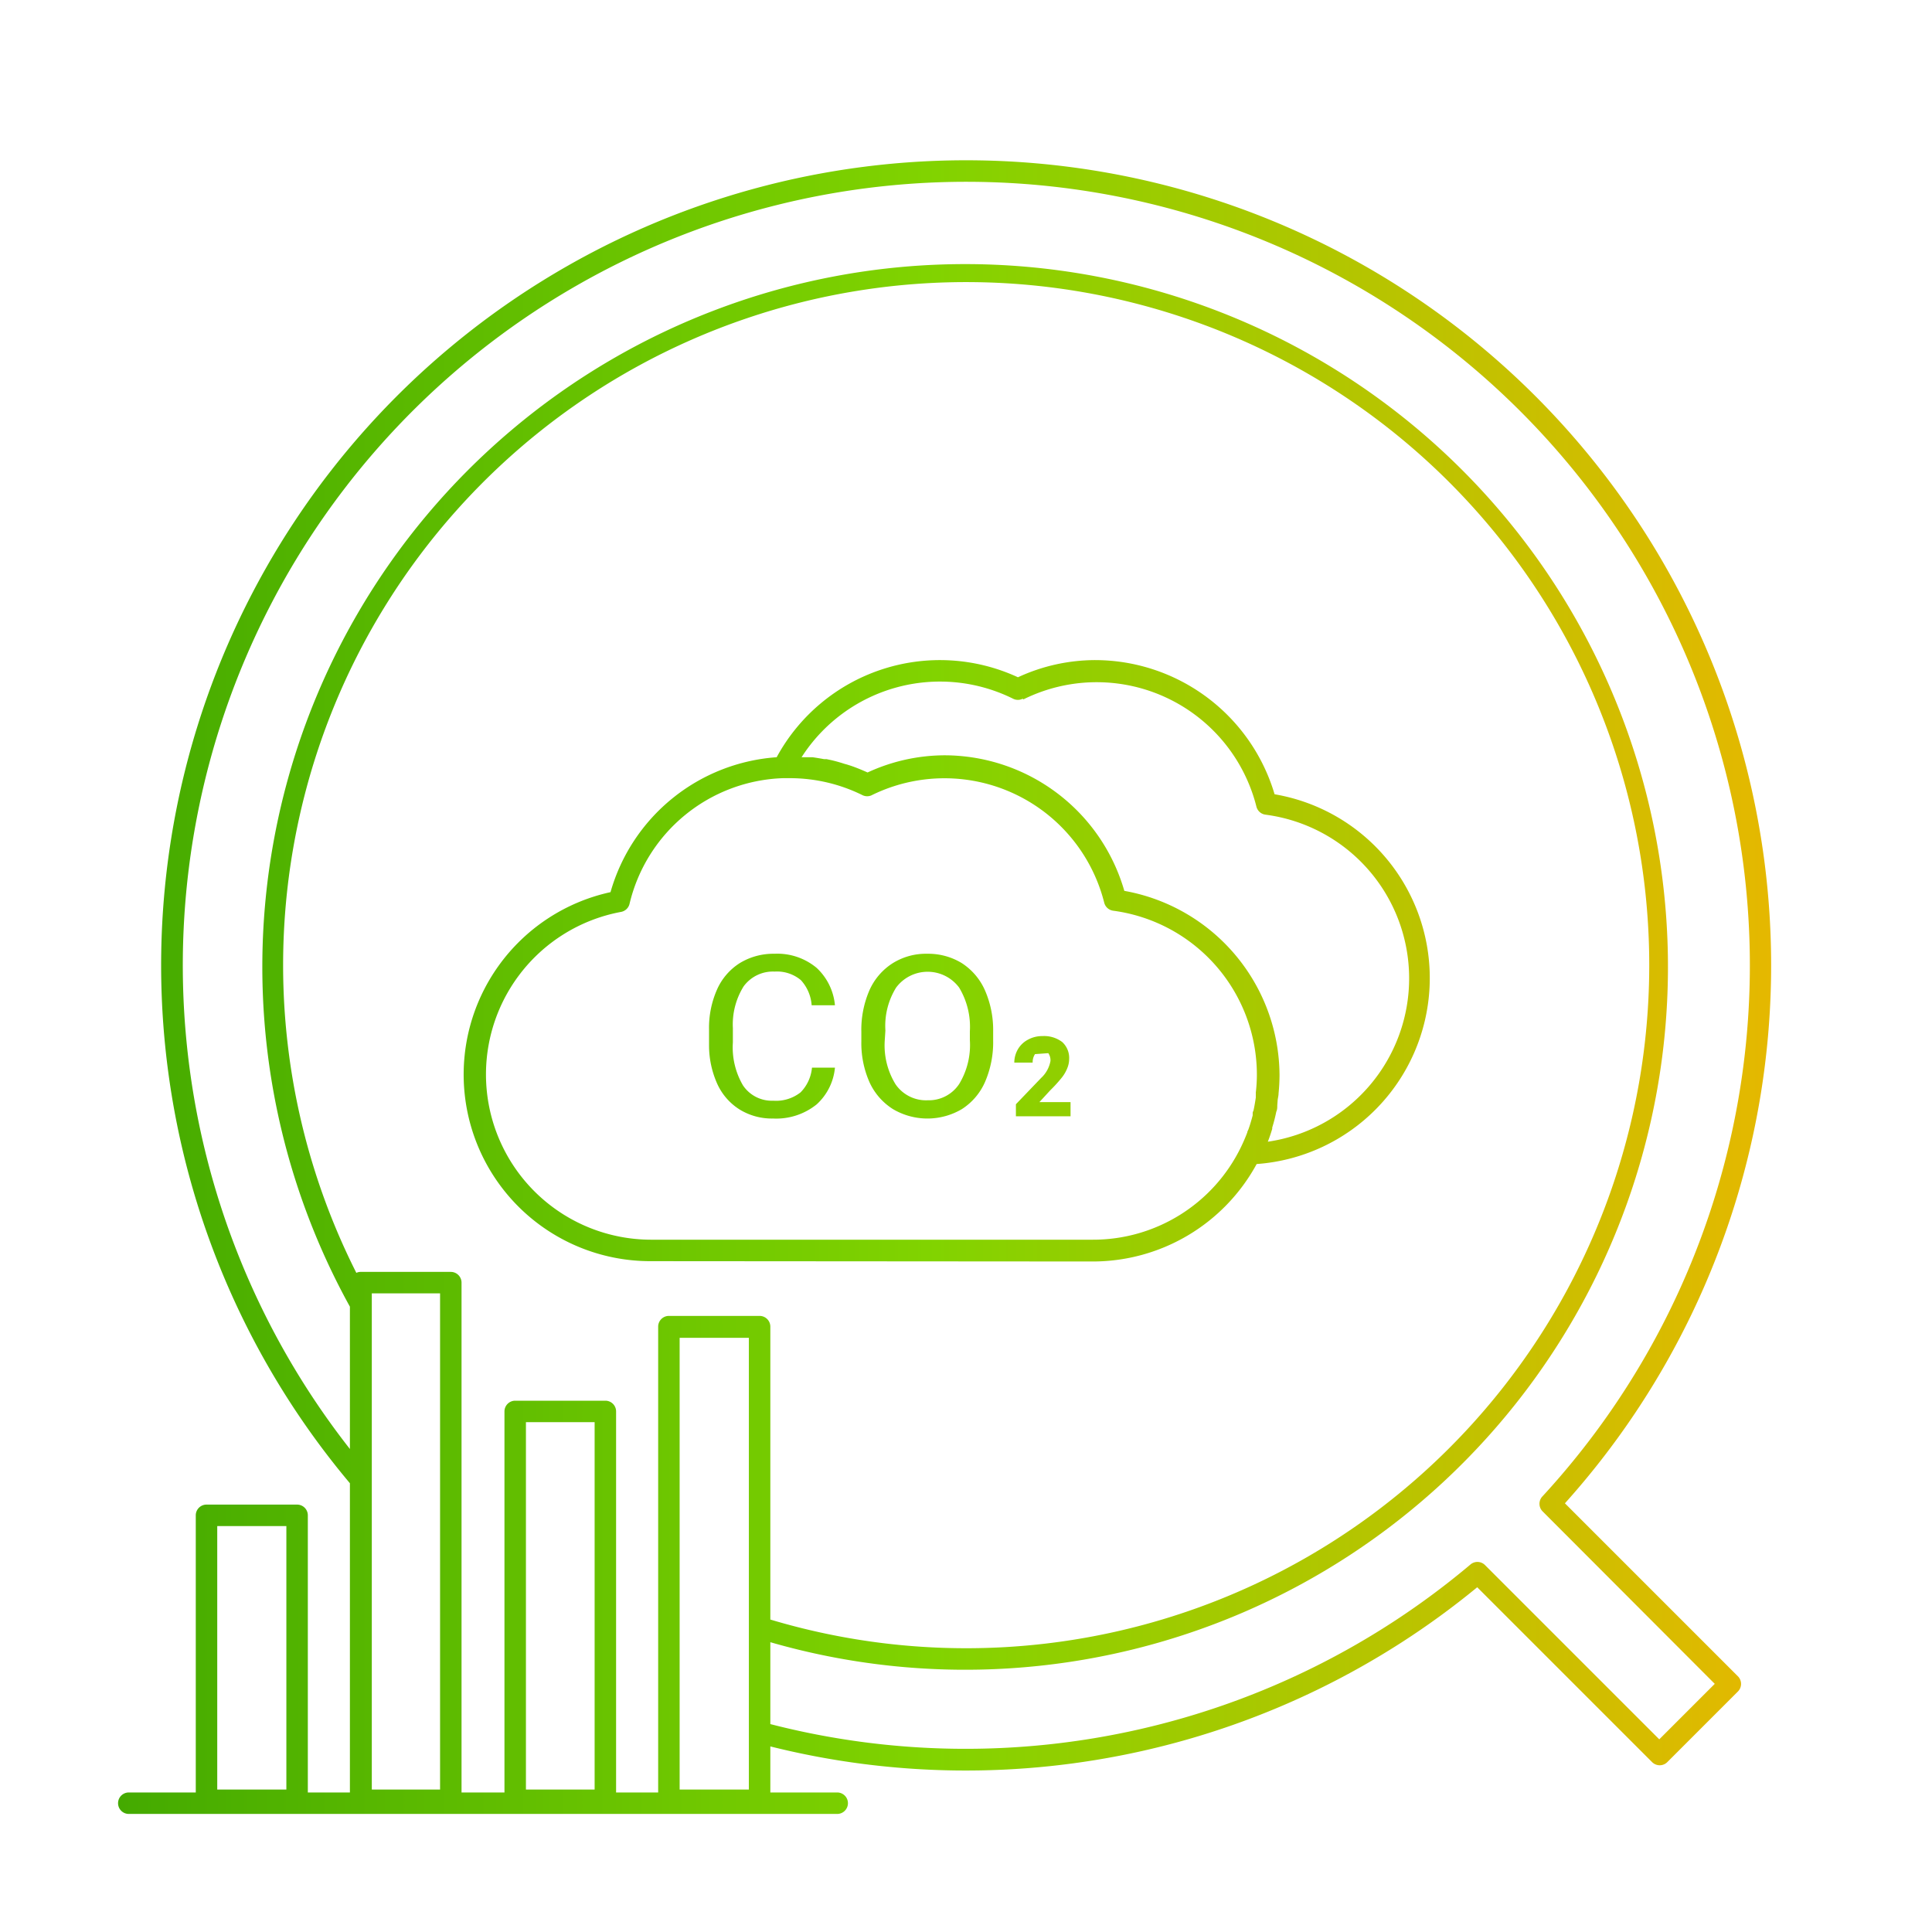 <svg xmlns="http://www.w3.org/2000/svg" width="240" height="240" viewBox="0 0 180 180"><defs><linearGradient id="a" data-name="名称未設定グラデーション" x1="11" y1="92.02" x2="164.98" y2="92.02" gradientUnits="userSpaceOnUse"><stop offset="0" stop-color="#4a0"/><stop offset=".49" stop-color="#81d300"/><stop offset="1" stop-color="#e5b800"/></linearGradient></defs><path d="M96.21 99H94.5a2.5 2.5 0 0 1 .34-1.25 2.37 2.37 0 0 1 .94-.89 2.74 2.74 0 0 1 1.34-.33 2.79 2.79 0 0 1 1.84.55 2 2 0 0 1 .65 1.59 2.25 2.25 0 0 1-.17.84 3.44 3.44 0 0 1-.5.87 13.2 13.2 0 0 1-1.1 1.21l-1 1.09h2.9V104h-5.09v-1.12l2.35-2.45a2.85 2.85 0 0 0 .87-1.58 1.18 1.18 0 0 0-.2-.73l-1.24.09a1.35 1.35 0 0 0-.22.79Zm-35.59 18.5a17.39 17.39 0 0 1-3.74-34.38 17.36 17.36 0 0 1 15.48-12.57 17.31 17.31 0 0 1 22.48-7.45 17.17 17.17 0 0 1 7.24-1.6A17.46 17.46 0 0 1 118.75 74a17.37 17.37 0 0 1-1.67 34.45 17.39 17.39 0 0 1-15.27 9.08Zm34.66-52.4a1 1 0 0 1-.89 0 15.32 15.32 0 0 0-19.71 5.45h1.03q.54.08 1.08.18h.23l.47.1q.59.14 1.17.33l.22.06.35.11c.56.19 1.09.41 1.6.64a17.17 17.17 0 0 1 7.24-1.6A17.46 17.46 0 0 1 104.75 83a17.53 17.53 0 0 1 14.46 17.13 17.19 17.19 0 0 1-.09 1.74c0 .19-.05.39-.08.58l-.04.55c0 .19 0 .38-.09.57a14.75 14.75 0 0 1-.38 1.48v.12c-.12.4-.25.8-.41 1.2a15.38 15.38 0 0 0-.22-30.47 1 1 0 0 1-.84-.74 15.35 15.35 0 0 0-21.71-10Zm-14.89 9a15.27 15.27 0 0 0-6.8-1.6h-.64a15.23 15.23 0 0 0-14.3 11.72 1 1 0 0 1-.79.74 15.4 15.4 0 0 0 2.76 30.54h41.19a15.31 15.31 0 0 0 13.78-8.57c.22-.45.43-.93.62-1.43 0-.1.08-.2.11-.3.14-.38.26-.8.39-1.28v-.15c0-.09 0-.18.07-.28.1-.45.17-.89.22-1.23v-.2a2 2 0 0 0 0-.26 14.44 14.44 0 0 0 .1-1.7 15.42 15.42 0 0 0-13.38-15.25 1 1 0 0 1-.84-.74 15.35 15.35 0 0 0-21.71-10 1 1 0 0 1-.78-.01Zm81.53 82.08a1 1 0 0 1 .29.7 1 1 0 0 1-.29.71l-6.58 6.58a1 1 0 0 1-1.42 0l-16.29-16.29a75 75 0 0 1-65.86 14.83V167H78a1 1 0 0 1 0 2H12a1 1 0 0 1 0-2h6.24v-25.82a1 1 0 0 1 1-1h8.44a1 1 0 0 1 1 1V167h3.92v-28.81a75 75 0 1 1 113.2 1.87Zm-98.6-31.54v42.09h6.45v-42.09ZM49 132.5v34.23h6.4V132.5Zm-14.36-12v46.23H41V120.5ZM137 145.76a1 1 0 0 1 1.36.06l16.23 16.23 5.17-5.17-16.05-16.08a1 1 0 0 1 0-1.39A73 73 0 1 0 32.6 135v-13.26A65.48 65.48 0 1 1 71.77 153v7.63A73 73 0 0 0 137 145.76ZM57.4 131.5V167h3.92v-43.4a1 1 0 0 1 1-1h8.45a1 1 0 0 1 1 1v27.29a63.64 63.64 0 1 0-38.57-32.3.9.9 0 0 1 .4-.09H42a1 1 0 0 1 1 1V167h4v-35.5a1 1 0 0 1 1-1h8.4a1 1 0 0 1 1 1Zm-37.16 10.68v24.55h6.44v-24.55Zm54.35-40.41a3.68 3.68 0 0 1-2.54.78 3.23 3.23 0 0 1-2.83-1.43 7 7 0 0 1-.94-4v-1.33a6.71 6.71 0 0 1 1-3.89 3.38 3.38 0 0 1 2.89-1.38 3.46 3.46 0 0 1 2.45.8 3.86 3.86 0 0 1 1 2.34h2.17a5.43 5.43 0 0 0-1.7-3.48 5.71 5.71 0 0 0-3.94-1.32 6 6 0 0 0-3.21.86 5.58 5.58 0 0 0-2.13 2.46 8.79 8.79 0 0 0-.75 3.74v1.44a8.74 8.74 0 0 0 .77 3.63 5.51 5.51 0 0 0 2.08 2.38 5.72 5.72 0 0 0 3.11.84 6 6 0 0 0 4.07-1.32 5.28 5.28 0 0 0 1.7-3.42h-2.14a3.76 3.76 0 0 1-1.06 2.3Zm5.66-5.62a9.26 9.26 0 0 1 .75-3.88 5.75 5.75 0 0 1 2.17-2.53 5.84 5.84 0 0 1 3.21-.88 6 6 0 0 1 3.21.86 5.8 5.8 0 0 1 2.16 2.51 9.21 9.21 0 0 1 .78 3.85v.86a9.31 9.31 0 0 1-.76 3.87 5.74 5.74 0 0 1-2.15 2.52 6.31 6.31 0 0 1-6.43 0 5.8 5.8 0 0 1-2.18-2.5 9 9 0 0 1-.76-3.83Zm2.18.79a6.92 6.92 0 0 0 1 4.07 3.44 3.44 0 0 0 3 1.5 3.39 3.39 0 0 0 2.93-1.51 7 7 0 0 0 1-4.1v-.81a7.09 7.09 0 0 0-1-4.08 3.66 3.66 0 0 0-5.87 0 6.77 6.77 0 0 0-1 4Z" fill="url(#a)"/><path fill="none" d="M0 0h180v180H0z"/></svg>